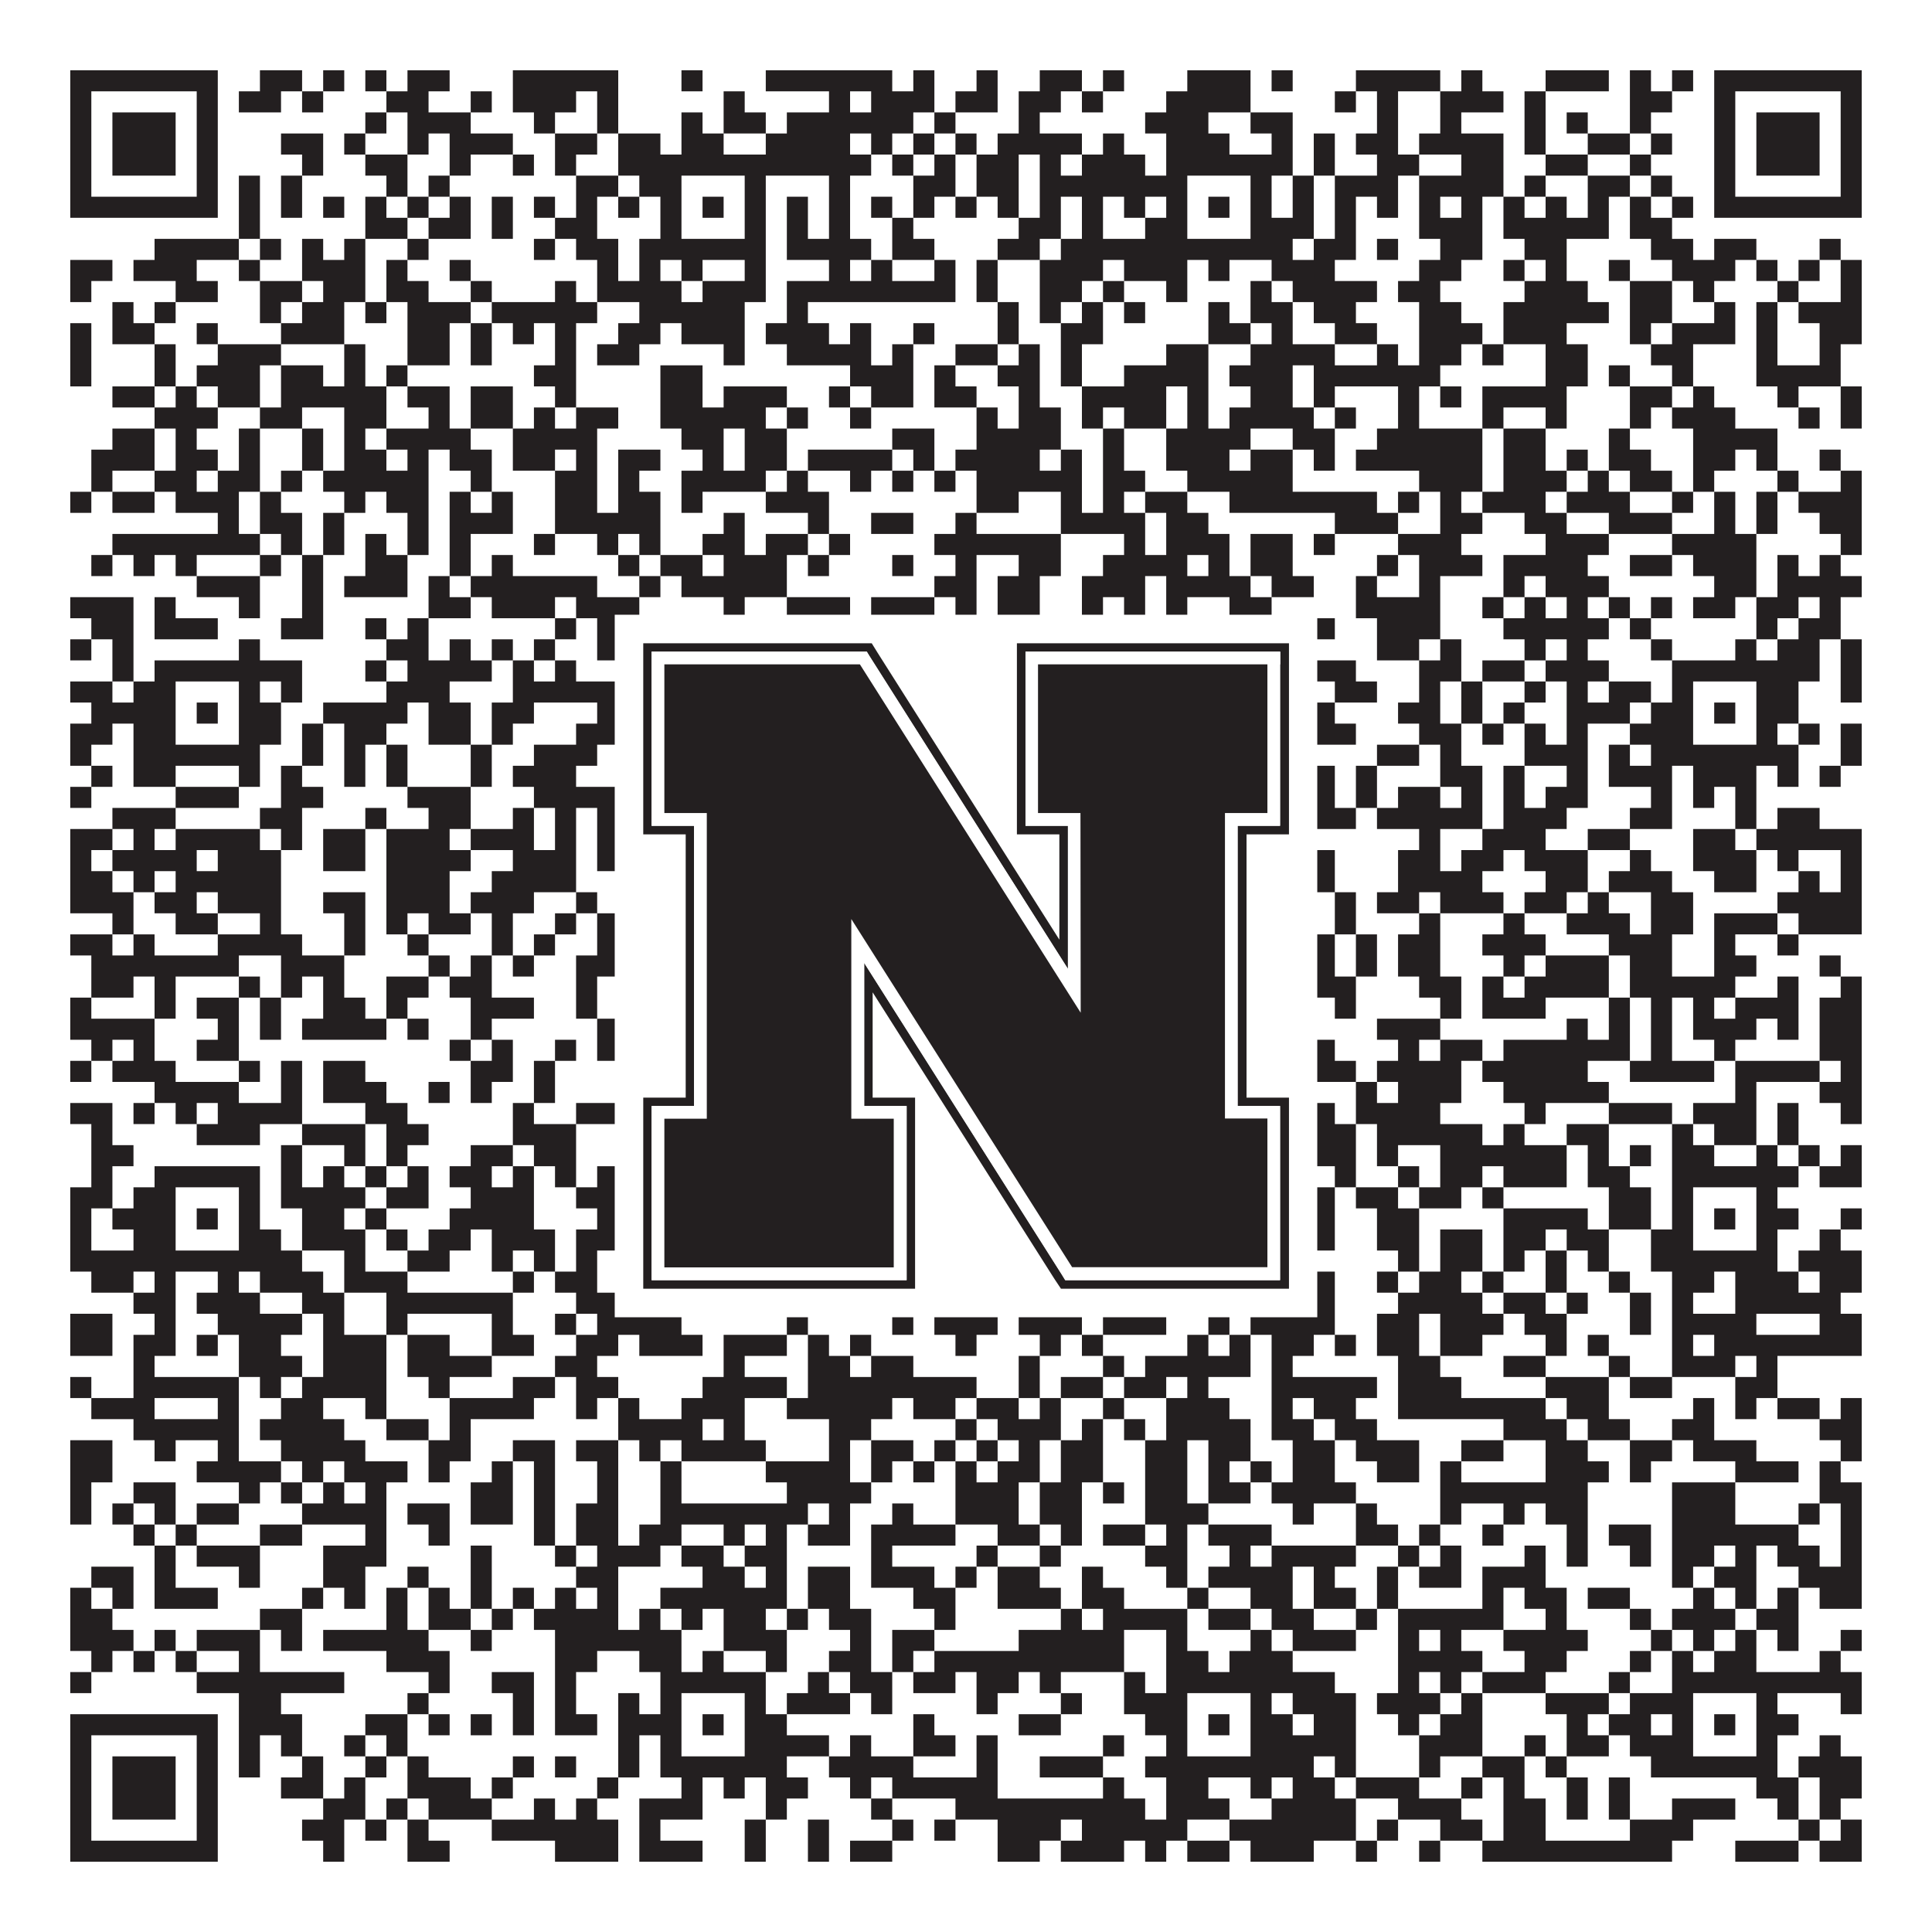 <?xml version="1.0"?>
<svg xmlns="http://www.w3.org/2000/svg" xmlns:xlink="http://www.w3.org/1999/xlink" version="1.1" width="1100px" height="1100px" viewBox="0 0 1100 1100"><rect x="0" y="0" width="1100" height="1100" fill="#ffffff" fill-opacity="1"/><path fill="#231f20" fill-opacity="1" d="M40,40L124,40L124,52L40,52ZM148,40L172,40L172,52L148,52ZM184,40L196,40L196,52L184,52ZM208,40L220,40L220,52L208,52ZM232,40L256,40L256,52L232,52ZM292,40L352,40L352,52L292,52ZM388,40L400,40L400,52L388,52ZM436,40L508,40L508,52L436,52ZM520,40L532,40L532,52L520,52ZM556,40L568,40L568,52L556,52ZM592,40L616,40L616,52L592,52ZM628,40L640,40L640,52L628,52ZM676,40L712,40L712,52L676,52ZM724,40L736,40L736,52L724,52ZM772,40L820,40L820,52L772,52ZM832,40L844,40L844,52L832,52ZM880,40L916,40L916,52L880,52ZM928,40L940,40L940,52L928,52ZM952,40L964,40L964,52L952,52ZM976,40L1060,40L1060,52L976,52ZM40,52L52,52L52,64L40,64ZM112,52L124,52L124,64L112,64ZM136,52L160,52L160,64L136,64ZM172,52L184,52L184,64L172,64ZM220,52L244,52L244,64L220,64ZM268,52L280,52L280,64L268,64ZM292,52L328,52L328,64L292,64ZM340,52L352,52L352,64L340,64ZM412,52L424,52L424,64L412,64ZM472,52L484,52L484,64L472,64ZM496,52L532,52L532,64L496,64ZM544,52L568,52L568,64L544,64ZM580,52L604,52L604,64L580,64ZM616,52L628,52L628,64L616,64ZM664,52L712,52L712,64L664,64ZM760,52L772,52L772,64L760,64ZM784,52L796,52L796,64L784,64ZM820,52L856,52L856,64L820,64ZM868,52L880,52L880,64L868,64ZM928,52L952,52L952,64L928,64ZM976,52L988,52L988,64L976,64ZM1048,52L1060,52L1060,64L1048,64ZM40,64L52,64L52,76L40,76ZM64,64L100,64L100,76L64,76ZM112,64L124,64L124,76L112,76ZM208,64L220,64L220,76L208,76ZM232,64L268,64L268,76L232,76ZM304,64L316,64L316,76L304,76ZM340,64L352,64L352,76L340,76ZM388,64L400,64L400,76L388,76ZM412,64L436,64L436,76L412,76ZM448,64L520,64L520,76L448,76ZM532,64L544,64L544,76L532,76ZM580,64L592,64L592,76L580,76ZM652,64L688,64L688,76L652,76ZM712,64L736,64L736,76L712,76ZM784,64L796,64L796,76L784,76ZM820,64L832,64L832,76L820,76ZM868,64L880,64L880,76L868,76ZM892,64L904,64L904,76L892,76ZM928,64L940,64L940,76L928,76ZM976,64L988,64L988,76L976,76ZM1000,64L1036,64L1036,76L1000,76ZM1048,64L1060,64L1060,76L1048,76ZM40,76L52,76L52,88L40,88ZM64,76L100,76L100,88L64,88ZM112,76L124,76L124,88L112,88ZM160,76L184,76L184,88L160,88ZM196,76L208,76L208,88L196,88ZM232,76L244,76L244,88L232,88ZM256,76L292,76L292,88L256,88ZM316,76L340,76L340,88L316,88ZM352,76L376,76L376,88L352,88ZM388,76L412,76L412,88L388,88ZM436,76L484,76L484,88L436,88ZM496,76L508,76L508,88L496,88ZM520,76L532,76L532,88L520,88ZM544,76L556,76L556,88L544,88ZM568,76L616,76L616,88L568,88ZM628,76L640,76L640,88L628,88ZM664,76L700,76L700,88L664,88ZM724,76L736,76L736,88L724,88ZM748,76L760,76L760,88L748,88ZM772,76L796,76L796,88L772,88ZM808,76L856,76L856,88L808,88ZM868,76L880,76L880,88L868,88ZM904,76L928,76L928,88L904,88ZM940,76L952,76L952,88L940,88ZM976,76L988,76L988,88L976,88ZM1000,76L1036,76L1036,88L1000,88ZM1048,76L1060,76L1060,88L1048,88ZM40,88L52,88L52,100L40,100ZM64,88L100,88L100,100L64,100ZM112,88L124,88L124,100L112,100ZM172,88L184,88L184,100L172,100ZM208,88L232,88L232,100L208,100ZM256,88L268,88L268,100L256,100ZM292,88L304,88L304,100L292,100ZM316,88L328,88L328,100L316,100ZM352,88L496,88L496,100L352,100ZM508,88L520,88L520,100L508,100ZM532,88L544,88L544,100L532,100ZM556,88L580,88L580,100L556,100ZM592,88L604,88L604,100L592,100ZM616,88L652,88L652,100L616,100ZM664,88L736,88L736,100L664,100ZM748,88L760,88L760,100L748,100ZM784,88L808,88L808,100L784,100ZM832,88L856,88L856,100L832,100ZM880,88L904,88L904,100L880,100ZM928,88L940,88L940,100L928,100ZM976,88L988,88L988,100L976,100ZM1000,88L1036,88L1036,100L1000,100ZM1048,88L1060,88L1060,100L1048,100ZM40,100L52,100L52,112L40,112ZM112,100L124,100L124,112L112,112ZM136,100L148,100L148,112L136,112ZM160,100L172,100L172,112L160,112ZM220,100L232,100L232,112L220,112ZM244,100L256,100L256,112L244,112ZM328,100L352,100L352,112L328,112ZM364,100L388,100L388,112L364,112ZM424,100L436,100L436,112L424,112ZM472,100L484,100L484,112L472,112ZM520,100L544,100L544,112L520,112ZM556,100L580,100L580,112L556,112ZM592,100L676,100L676,112L592,112ZM712,100L724,100L724,112L712,112ZM736,100L748,100L748,112L736,112ZM760,100L796,100L796,112L760,112ZM808,100L856,100L856,112L808,112ZM868,100L880,100L880,112L868,112ZM904,100L928,100L928,112L904,112ZM940,100L952,100L952,112L940,112ZM976,100L988,100L988,112L976,112ZM1048,100L1060,100L1060,112L1048,112ZM40,112L124,112L124,124L40,124ZM136,112L148,112L148,124L136,124ZM160,112L172,112L172,124L160,124ZM184,112L196,112L196,124L184,124ZM208,112L220,112L220,124L208,124ZM232,112L244,112L244,124L232,124ZM256,112L268,112L268,124L256,124ZM280,112L292,112L292,124L280,124ZM304,112L316,112L316,124L304,124ZM328,112L340,112L340,124L328,124ZM352,112L364,112L364,124L352,124ZM376,112L388,112L388,124L376,124ZM400,112L412,112L412,124L400,124ZM424,112L436,112L436,124L424,124ZM448,112L460,112L460,124L448,124ZM472,112L484,112L484,124L472,124ZM496,112L508,112L508,124L496,124ZM520,112L532,112L532,124L520,124ZM544,112L556,112L556,124L544,124ZM568,112L580,112L580,124L568,124ZM592,112L604,112L604,124L592,124ZM616,112L628,112L628,124L616,124ZM640,112L652,112L652,124L640,124ZM664,112L676,112L676,124L664,124ZM688,112L700,112L700,124L688,124ZM712,112L724,112L724,124L712,124ZM736,112L748,112L748,124L736,124ZM760,112L772,112L772,124L760,124ZM784,112L796,112L796,124L784,124ZM808,112L820,112L820,124L808,124ZM832,112L844,112L844,124L832,124ZM856,112L868,112L868,124L856,124ZM880,112L892,112L892,124L880,124ZM904,112L916,112L916,124L904,124ZM928,112L940,112L940,124L928,124ZM952,112L964,112L964,124L952,124ZM976,112L1060,112L1060,124L976,124ZM136,124L148,124L148,136L136,136ZM208,124L232,124L232,136L208,136ZM244,124L268,124L268,136L244,136ZM280,124L292,124L292,136L280,136ZM316,124L340,124L340,136L316,136ZM376,124L388,124L388,136L376,136ZM424,124L436,124L436,136L424,136ZM448,124L460,124L460,136L448,136ZM472,124L484,124L484,136L472,136ZM508,124L520,124L520,136L508,136ZM580,124L604,124L604,136L580,136ZM616,124L628,124L628,136L616,136ZM652,124L676,124L676,136L652,136ZM712,124L748,124L748,136L712,136ZM760,124L772,124L772,136L760,136ZM808,124L844,124L844,136L808,136ZM856,124L916,124L916,136L856,136ZM928,124L952,124L952,136L928,136ZM88,136L136,136L136,148L88,148ZM148,136L160,136L160,148L148,148ZM172,136L184,136L184,148L172,148ZM196,136L208,136L208,148L196,148ZM232,136L244,136L244,148L232,148ZM304,136L316,136L316,148L304,148ZM328,136L352,136L352,148L328,148ZM364,136L436,136L436,148L364,148ZM448,136L496,136L496,148L448,148ZM508,136L532,136L532,148L508,148ZM568,136L592,136L592,148L568,148ZM604,136L736,136L736,148L604,148ZM748,136L772,136L772,148L748,148ZM784,136L796,136L796,148L784,148ZM820,136L844,136L844,148L820,148ZM868,136L892,136L892,148L868,148ZM940,136L964,136L964,148L940,148ZM976,136L1000,136L1000,148L976,148ZM1036,136L1048,136L1048,148L1036,148ZM40,148L64,148L64,160L40,160ZM76,148L112,148L112,160L76,160ZM136,148L148,148L148,160L136,160ZM172,148L208,148L208,160L172,160ZM220,148L232,148L232,160L220,160ZM256,148L268,148L268,160L256,160ZM340,148L352,148L352,160L340,160ZM364,148L376,148L376,160L364,160ZM388,148L400,148L400,160L388,160ZM424,148L436,148L436,160L424,160ZM472,148L484,148L484,160L472,160ZM496,148L508,148L508,160L496,160ZM532,148L544,148L544,160L532,160ZM556,148L568,148L568,160L556,160ZM592,148L628,148L628,160L592,160ZM640,148L676,148L676,160L640,160ZM688,148L700,148L700,160L688,160ZM724,148L760,148L760,160L724,160ZM808,148L832,148L832,160L808,160ZM856,148L868,148L868,160L856,160ZM880,148L892,148L892,160L880,160ZM916,148L928,148L928,160L916,160ZM952,148L988,148L988,160L952,160ZM1000,148L1012,148L1012,160L1000,160ZM1024,148L1036,148L1036,160L1024,160ZM1048,148L1060,148L1060,160L1048,160ZM40,160L52,160L52,172L40,172ZM100,160L124,160L124,172L100,172ZM148,160L172,160L172,172L148,172ZM184,160L208,160L208,172L184,172ZM220,160L244,160L244,172L220,172ZM268,160L280,160L280,172L268,172ZM316,160L328,160L328,172L316,172ZM340,160L388,160L388,172L340,172ZM400,160L436,160L436,172L400,172ZM448,160L544,160L544,172L448,172ZM556,160L568,160L568,172L556,172ZM592,160L616,160L616,172L592,172ZM628,160L640,160L640,172L628,172ZM664,160L676,160L676,172L664,172ZM712,160L724,160L724,172L712,172ZM736,160L784,160L784,172L736,172ZM796,160L820,160L820,172L796,172ZM868,160L904,160L904,172L868,172ZM928,160L952,160L952,172L928,172ZM964,160L976,160L976,172L964,172ZM1012,160L1024,160L1024,172L1012,172ZM1048,160L1060,160L1060,172L1048,172ZM64,172L76,172L76,184L64,184ZM88,172L100,172L100,184L88,184ZM148,172L160,172L160,184L148,184ZM172,172L196,172L196,184L172,184ZM208,172L220,172L220,184L208,184ZM232,172L268,172L268,184L232,184ZM280,172L340,172L340,184L280,184ZM364,172L424,172L424,184L364,184ZM448,172L460,172L460,184L448,184ZM568,172L580,172L580,184L568,184ZM592,172L604,172L604,184L592,184ZM616,172L628,172L628,184L616,184ZM640,172L652,172L652,184L640,184ZM688,172L700,172L700,184L688,184ZM712,172L736,172L736,184L712,184ZM748,172L772,172L772,184L748,184ZM808,172L832,172L832,184L808,184ZM856,172L916,172L916,184L856,184ZM928,172L952,172L952,184L928,184ZM976,172L988,172L988,184L976,184ZM1000,172L1012,172L1012,184L1000,184ZM1024,172L1060,172L1060,184L1024,184ZM40,184L52,184L52,196L40,196ZM64,184L88,184L88,196L64,196ZM112,184L124,184L124,196L112,196ZM160,184L196,184L196,196L160,196ZM232,184L256,184L256,196L232,196ZM268,184L280,184L280,196L268,196ZM292,184L304,184L304,196L292,196ZM316,184L328,184L328,196L316,196ZM352,184L376,184L376,196L352,196ZM388,184L424,184L424,196L388,196ZM436,184L472,184L472,196L436,196ZM484,184L496,184L496,196L484,196ZM520,184L532,184L532,196L520,196ZM568,184L580,184L580,196L568,196ZM604,184L628,184L628,196L604,196ZM688,184L712,184L712,196L688,196ZM724,184L736,184L736,196L724,196ZM760,184L784,184L784,196L760,196ZM808,184L844,184L844,196L808,196ZM856,184L892,184L892,196L856,196ZM928,184L940,184L940,196L928,196ZM952,184L988,184L988,196L952,196ZM1000,184L1012,184L1012,196L1000,196ZM1036,184L1060,184L1060,196L1036,196ZM40,196L52,196L52,208L40,208ZM88,196L100,196L100,208L88,208ZM124,196L160,196L160,208L124,208ZM196,196L208,196L208,208L196,208ZM232,196L256,196L256,208L232,208ZM268,196L280,196L280,208L268,208ZM316,196L328,196L328,208L316,208ZM340,196L364,196L364,208L340,208ZM412,196L424,196L424,208L412,208ZM448,196L496,196L496,208L448,208ZM508,196L520,196L520,208L508,208ZM544,196L568,196L568,208L544,208ZM580,196L592,196L592,208L580,208ZM604,196L616,196L616,208L604,208ZM664,196L688,196L688,208L664,208ZM712,196L760,196L760,208L712,208ZM784,196L796,196L796,208L784,208ZM808,196L832,196L832,208L808,208ZM844,196L856,196L856,208L844,208ZM880,196L904,196L904,208L880,208ZM940,196L964,196L964,208L940,208ZM1000,196L1012,196L1012,208L1000,208ZM1036,196L1048,196L1048,208L1036,208ZM40,208L52,208L52,220L40,220ZM88,208L100,208L100,220L88,220ZM112,208L148,208L148,220L112,220ZM160,208L184,208L184,220L160,220ZM196,208L208,208L208,220L196,220ZM220,208L232,208L232,220L220,220ZM304,208L328,208L328,220L304,220ZM376,208L400,208L400,220L376,220ZM484,208L520,208L520,220L484,220ZM532,208L544,208L544,220L532,220ZM568,208L592,208L592,220L568,220ZM604,208L616,208L616,220L604,220ZM640,208L688,208L688,220L640,220ZM700,208L736,208L736,220L700,220ZM748,208L820,208L820,220L748,220ZM880,208L904,208L904,220L880,220ZM916,208L928,208L928,220L916,220ZM952,208L964,208L964,220L952,220ZM1000,208L1048,208L1048,220L1000,220ZM64,220L88,220L88,232L64,232ZM100,220L112,220L112,232L100,232ZM124,220L148,220L148,232L124,232ZM160,220L220,220L220,232L160,232ZM232,220L256,220L256,232L232,232ZM268,220L292,220L292,232L268,232ZM316,220L328,220L328,232L316,232ZM376,220L400,220L400,232L376,232ZM412,220L448,220L448,232L412,232ZM472,220L484,220L484,232L472,232ZM496,220L520,220L520,232L496,232ZM532,220L556,220L556,232L532,232ZM580,220L592,220L592,232L580,232ZM616,220L664,220L664,232L616,232ZM676,220L688,220L688,232L676,232ZM712,220L736,220L736,232L712,232ZM748,220L760,220L760,232L748,232ZM796,220L808,220L808,232L796,232ZM820,220L832,220L832,232L820,232ZM844,220L892,220L892,232L844,232ZM928,220L952,220L952,232L928,232ZM964,220L976,220L976,232L964,232ZM1012,220L1024,220L1024,232L1012,232ZM1048,220L1060,220L1060,232L1048,232ZM88,232L124,232L124,244L88,244ZM148,232L172,232L172,244L148,244ZM196,232L220,232L220,244L196,244ZM244,232L256,232L256,244L244,244ZM268,232L292,232L292,244L268,244ZM304,232L316,232L316,244L304,244ZM328,232L352,232L352,244L328,244ZM376,232L436,232L436,244L376,244ZM448,232L460,232L460,244L448,244ZM484,232L496,232L496,244L484,244ZM556,232L568,232L568,244L556,244ZM580,232L604,232L604,244L580,244ZM616,232L628,232L628,244L616,244ZM640,232L664,232L664,244L640,244ZM676,232L688,232L688,244L676,244ZM700,232L748,232L748,244L700,244ZM760,232L772,232L772,244L760,244ZM796,232L808,232L808,244L796,244ZM844,232L856,232L856,244L844,244ZM880,232L892,232L892,244L880,244ZM928,232L940,232L940,244L928,244ZM952,232L988,232L988,244L952,244ZM1024,232L1036,232L1036,244L1024,244ZM1048,232L1060,232L1060,244L1048,244ZM64,244L88,244L88,256L64,256ZM100,244L112,244L112,256L100,256ZM136,244L148,244L148,256L136,256ZM172,244L184,244L184,256L172,256ZM196,244L208,244L208,256L196,256ZM220,244L268,244L268,256L220,256ZM292,244L340,244L340,256L292,256ZM388,244L412,244L412,256L388,256ZM424,244L448,244L448,256L424,256ZM508,244L532,244L532,256L508,256ZM556,244L604,244L604,256L556,256ZM628,244L640,244L640,256L628,256ZM664,244L712,244L712,256L664,256ZM736,244L760,244L760,256L736,256ZM784,244L844,244L844,256L784,256ZM856,244L880,244L880,256L856,256ZM916,244L928,244L928,256L916,256ZM964,244L1012,244L1012,256L964,256ZM52,256L88,256L88,268L52,268ZM100,256L124,256L124,268L100,268ZM136,256L148,256L148,268L136,268ZM172,256L184,256L184,268L172,268ZM196,256L220,256L220,268L196,268ZM232,256L244,256L244,268L232,268ZM256,256L280,256L280,268L256,268ZM292,256L316,256L316,268L292,268ZM328,256L340,256L340,268L328,268ZM352,256L376,256L376,268L352,268ZM400,256L412,256L412,268L400,268ZM424,256L448,256L448,268L424,268ZM460,256L508,256L508,268L460,268ZM520,256L532,256L532,268L520,268ZM544,256L592,256L592,268L544,268ZM604,256L616,256L616,268L604,268ZM628,256L640,256L640,268L628,268ZM664,256L700,256L700,268L664,268ZM712,256L736,256L736,268L712,268ZM748,256L760,256L760,268L748,268ZM772,256L844,256L844,268L772,268ZM856,256L880,256L880,268L856,268ZM892,256L904,256L904,268L892,268ZM916,256L940,256L940,268L916,268ZM964,256L988,256L988,268L964,268ZM1000,256L1012,256L1012,268L1000,268ZM1036,256L1048,256L1048,268L1036,268ZM52,268L64,268L64,280L52,280ZM88,268L112,268L112,280L88,280ZM124,268L148,268L148,280L124,280ZM160,268L172,268L172,280L160,280ZM184,268L244,268L244,280L184,280ZM268,268L280,268L280,280L268,280ZM316,268L340,268L340,280L316,280ZM352,268L364,268L364,280L352,280ZM388,268L436,268L436,280L388,280ZM448,268L460,268L460,280L448,280ZM484,268L496,268L496,280L484,280ZM508,268L520,268L520,280L508,280ZM532,268L544,268L544,280L532,280ZM556,268L616,268L616,280L556,280ZM628,268L652,268L652,280L628,280ZM676,268L736,268L736,280L676,280ZM808,268L844,268L844,280L808,280ZM856,268L892,268L892,280L856,280ZM904,268L916,268L916,280L904,280ZM928,268L952,268L952,280L928,280ZM964,268L976,268L976,280L964,280ZM1012,268L1024,268L1024,280L1012,280ZM1048,268L1060,268L1060,280L1048,280ZM40,280L52,280L52,292L40,292ZM64,280L88,280L88,292L64,292ZM100,280L136,280L136,292L100,292ZM148,280L160,280L160,292L148,292ZM196,280L208,280L208,292L196,292ZM220,280L244,280L244,292L220,292ZM256,280L268,280L268,292L256,292ZM280,280L292,280L292,292L280,292ZM316,280L340,280L340,292L316,292ZM352,280L376,280L376,292L352,292ZM388,280L400,280L400,292L388,292ZM436,280L472,280L472,292L436,292ZM556,280L580,280L580,292L556,292ZM604,280L616,280L616,292L604,292ZM628,280L640,280L640,292L628,292ZM652,280L676,280L676,292L652,292ZM700,280L784,280L784,292L700,292ZM796,280L808,280L808,292L796,292ZM820,280L832,280L832,292L820,292ZM844,280L880,280L880,292L844,292ZM892,280L928,280L928,292L892,292ZM952,280L964,280L964,292L952,292ZM976,280L988,280L988,292L976,292ZM1000,280L1012,280L1012,292L1000,292ZM1024,280L1060,280L1060,292L1024,292ZM124,292L136,292L136,304L124,304ZM148,292L172,292L172,304L148,304ZM184,292L196,292L196,304L184,304ZM232,292L244,292L244,304L232,304ZM256,292L292,292L292,304L256,304ZM316,292L376,292L376,304L316,304ZM412,292L424,292L424,304L412,304ZM460,292L472,292L472,304L460,304ZM496,292L520,292L520,304L496,304ZM544,292L556,292L556,304L544,304ZM604,292L652,292L652,304L604,304ZM664,292L688,292L688,304L664,304ZM760,292L796,292L796,304L760,304ZM820,292L844,292L844,304L820,304ZM868,292L892,292L892,304L868,304ZM916,292L952,292L952,304L916,304ZM976,292L988,292L988,304L976,304ZM1000,292L1012,292L1012,304L1000,304ZM1036,292L1060,292L1060,304L1036,304ZM64,304L148,304L148,316L64,316ZM160,304L172,304L172,316L160,316ZM184,304L196,304L196,316L184,316ZM208,304L220,304L220,316L208,316ZM232,304L244,304L244,316L232,316ZM256,304L268,304L268,316L256,316ZM304,304L316,304L316,316L304,316ZM340,304L352,304L352,316L340,316ZM364,304L376,304L376,316L364,316ZM400,304L424,304L424,316L400,316ZM436,304L460,304L460,316L436,316ZM472,304L484,304L484,316L472,316ZM532,304L604,304L604,316L532,316ZM640,304L652,304L652,316L640,316ZM664,304L700,304L700,316L664,316ZM712,304L736,304L736,316L712,316ZM748,304L760,304L760,316L748,316ZM796,304L832,304L832,316L796,316ZM880,304L916,304L916,316L880,316ZM952,304L1000,304L1000,316L952,316ZM1048,304L1060,304L1060,316L1048,316ZM52,316L64,316L64,328L52,328ZM76,316L88,316L88,328L76,328ZM100,316L112,316L112,328L100,328ZM148,316L160,316L160,328L148,328ZM172,316L184,316L184,328L172,328ZM208,316L232,316L232,328L208,328ZM256,316L268,316L268,328L256,328ZM280,316L292,316L292,328L280,328ZM352,316L364,316L364,328L352,328ZM376,316L400,316L400,328L376,328ZM412,316L448,316L448,328L412,328ZM460,316L472,316L472,328L460,328ZM508,316L520,316L520,328L508,328ZM544,316L556,316L556,328L544,328ZM580,316L604,316L604,328L580,328ZM628,316L676,316L676,328L628,328ZM688,316L700,316L700,328L688,328ZM712,316L736,316L736,328L712,328ZM784,316L796,316L796,328L784,328ZM808,316L844,316L844,328L808,328ZM856,316L904,316L904,328L856,328ZM928,316L952,316L952,328L928,328ZM964,316L1000,316L1000,328L964,328ZM1012,316L1024,316L1024,328L1012,328ZM1036,316L1048,316L1048,328L1036,328ZM112,328L148,328L148,340L112,340ZM172,328L184,328L184,340L172,340ZM196,328L232,328L232,340L196,340ZM244,328L256,328L256,340L244,340ZM268,328L340,328L340,340L268,340ZM364,328L376,328L376,340L364,340ZM388,328L448,328L448,340L388,340ZM532,328L556,328L556,340L532,340ZM568,328L592,328L592,340L568,340ZM616,328L652,328L652,340L616,340ZM664,328L712,328L712,340L664,340ZM724,328L748,328L748,340L724,340ZM772,328L784,328L784,340L772,340ZM808,328L820,328L820,340L808,340ZM856,328L868,328L868,340L856,340ZM880,328L916,328L916,340L880,340ZM976,328L1000,328L1000,340L976,340ZM1012,328L1060,328L1060,340L1012,340ZM40,340L76,340L76,352L40,352ZM88,340L100,340L100,352L88,352ZM136,340L148,340L148,352L136,352ZM172,340L184,340L184,352L172,352ZM244,340L268,340L268,352L244,352ZM280,340L316,340L316,352L280,352ZM328,340L364,340L364,352L328,352ZM412,340L424,340L424,352L412,352ZM448,340L484,340L484,352L448,352ZM496,340L532,340L532,352L496,352ZM544,340L556,340L556,352L544,352ZM568,340L592,340L592,352L568,352ZM616,340L628,340L628,352L616,352ZM640,340L652,340L652,352L640,352ZM664,340L676,340L676,352L664,352ZM700,340L724,340L724,352L700,352ZM772,340L820,340L820,352L772,352ZM844,340L856,340L856,352L844,352ZM868,340L880,340L880,352L868,352ZM892,340L904,340L904,352L892,352ZM916,340L928,340L928,352L916,352ZM940,340L952,340L952,352L940,352ZM964,340L988,340L988,352L964,352ZM1000,340L1024,340L1024,352L1000,352ZM1036,340L1048,340L1048,352L1036,352ZM52,352L76,352L76,364L52,364ZM88,352L124,352L124,364L88,364ZM160,352L184,352L184,364L160,364ZM208,352L220,352L220,364L208,364ZM232,352L244,352L244,364L232,364ZM316,352L328,352L328,364L316,364ZM340,352L352,352L352,364L340,364ZM364,352L388,352L388,364L364,364ZM400,352L424,352L424,364L400,364ZM436,352L472,352L472,364L436,364ZM520,352L556,352L556,364L520,364ZM568,352L580,352L580,364L568,364ZM616,352L628,352L628,364L616,364ZM664,352L712,352L712,364L664,364ZM748,352L760,352L760,364L748,364ZM784,352L820,352L820,364L784,364ZM856,352L916,352L916,364L856,364ZM928,352L940,352L940,364L928,364ZM1000,352L1012,352L1012,364L1000,364ZM1024,352L1048,352L1048,364L1024,364ZM40,364L52,364L52,376L40,376ZM64,364L76,364L76,376L64,376ZM136,364L148,364L148,376L136,376ZM220,364L244,364L244,376L220,376ZM256,364L268,364L268,376L256,376ZM280,364L292,364L292,376L280,376ZM304,364L316,364L316,376L304,376ZM340,364L364,364L364,376L340,376ZM376,364L436,364L436,376L376,376ZM460,364L472,364L472,376L460,376ZM496,364L544,364L544,376L496,376ZM568,364L604,364L604,376L568,376ZM628,364L688,364L688,376L628,376ZM700,364L748,364L748,376L700,376ZM784,364L808,364L808,376L784,376ZM820,364L832,364L832,376L820,376ZM868,364L880,364L880,376L868,376ZM892,364L904,364L904,376L892,376ZM940,364L952,364L952,376L940,376ZM988,364L1000,364L1000,376L988,376ZM1012,364L1036,364L1036,376L1012,376ZM1048,364L1060,364L1060,376L1048,376ZM64,376L76,376L76,388L64,388ZM88,376L172,376L172,388L88,388ZM208,376L220,376L220,388L208,388ZM232,376L280,376L280,388L232,388ZM292,376L304,376L304,388L292,388ZM316,376L328,376L328,388L316,388ZM352,376L364,376L364,388L352,388ZM376,376L484,376L484,388L376,388ZM532,376L544,376L544,388L532,388ZM556,376L580,376L580,388L556,388ZM592,376L604,376L604,388L592,388ZM628,376L772,376L772,388L628,388ZM808,376L832,376L832,388L808,388ZM844,376L868,376L868,388L844,388ZM880,376L916,376L916,388L880,388ZM952,376L1036,376L1036,388L952,388ZM1048,376L1060,376L1060,388L1048,388ZM40,388L64,388L64,400L40,400ZM76,388L100,388L100,400L76,400ZM136,388L148,388L148,400L136,400ZM160,388L172,388L172,400L160,400ZM220,388L256,388L256,400L220,400ZM292,388L388,388L388,400L292,400ZM424,388L460,388L460,400L424,400ZM472,388L484,388L484,400L472,400ZM508,388L544,388L544,400L508,400ZM556,388L580,388L580,400L556,400ZM640,388L676,388L676,400L640,400ZM712,388L724,388L724,400L712,400ZM760,388L784,388L784,400L760,400ZM808,388L820,388L820,400L808,400ZM832,388L844,388L844,400L832,400ZM868,388L880,388L880,400L868,400ZM892,388L904,388L904,400L892,400ZM916,388L940,388L940,400L916,400ZM952,388L964,388L964,400L952,400ZM1000,388L1024,388L1024,400L1000,400ZM1048,388L1060,388L1060,400L1048,400ZM52,400L100,400L100,412L52,412ZM112,400L124,400L124,412L112,412ZM136,400L160,400L160,412L136,412ZM184,400L232,400L232,412L184,412ZM244,400L268,400L268,412L244,412ZM280,400L304,400L304,412L280,412ZM340,400L352,400L352,412L340,412ZM364,400L388,400L388,412L364,412ZM400,400L412,400L412,412L400,412ZM424,400L448,400L448,412L424,412ZM472,400L484,400L484,412L472,412ZM496,400L508,400L508,412L496,412ZM532,400L592,400L592,412L532,412ZM628,400L640,400L640,412L628,412ZM652,400L676,400L676,412L652,412ZM688,400L700,400L700,412L688,412ZM712,400L736,400L736,412L712,412ZM748,400L760,400L760,412L748,412ZM796,400L820,400L820,412L796,412ZM832,400L844,400L844,412L832,412ZM856,400L868,400L868,412L856,412ZM892,400L928,400L928,412L892,412ZM940,400L964,400L964,412L940,412ZM976,400L988,400L988,412L976,412ZM1000,400L1024,400L1024,412L1000,412ZM40,412L64,412L64,424L40,424ZM76,412L100,412L100,424L76,424ZM136,412L160,412L160,424L136,424ZM172,412L184,412L184,424L172,424ZM196,412L220,412L220,424L196,424ZM244,412L268,412L268,424L244,424ZM280,412L292,412L292,424L280,424ZM328,412L352,412L352,424L328,424ZM364,412L388,412L388,424L364,424ZM424,412L436,412L436,424L424,424ZM460,412L508,412L508,424L460,424ZM520,412L544,412L544,424L520,424ZM568,412L592,412L592,424L568,424ZM604,412L676,412L676,424L604,424ZM712,412L736,412L736,424L712,424ZM748,412L772,412L772,424L748,424ZM808,412L832,412L832,424L808,424ZM844,412L856,412L856,424L844,424ZM868,412L880,412L880,424L868,424ZM892,412L904,412L904,424L892,424ZM928,412L964,412L964,424L928,424ZM1000,412L1012,412L1012,424L1000,424ZM1024,412L1036,412L1036,424L1024,424ZM1048,412L1060,412L1060,424L1048,424ZM40,424L52,424L52,436L40,436ZM76,424L148,424L148,436L76,436ZM172,424L184,424L184,436L172,436ZM196,424L208,424L208,436L196,436ZM220,424L232,424L232,436L220,436ZM268,424L280,424L280,436L268,436ZM304,424L340,424L340,436L304,436ZM376,424L460,424L460,436L376,436ZM484,424L496,424L496,436L484,436ZM508,424L520,424L520,436L508,436ZM544,424L568,424L568,436L544,436ZM592,424L616,424L616,436L592,436ZM628,424L724,424L724,436L628,436ZM736,424L748,424L748,436L736,436ZM784,424L808,424L808,436L784,436ZM820,424L832,424L832,436L820,436ZM868,424L904,424L904,436L868,436ZM916,424L928,424L928,436L916,436ZM940,424L1024,424L1024,436L940,436ZM1048,424L1060,424L1060,436L1048,436ZM52,436L64,436L64,448L52,448ZM76,436L100,436L100,448L76,448ZM136,436L148,436L148,448L136,448ZM160,436L172,436L172,448L160,448ZM196,436L208,436L208,448L196,448ZM220,436L232,436L232,448L220,448ZM268,436L280,436L280,448L268,448ZM292,436L328,436L328,448L292,448ZM376,436L388,436L388,448L376,448ZM412,436L436,436L436,448L412,448ZM448,436L472,436L472,448L448,448ZM484,436L520,436L520,448L484,448ZM532,436L544,436L544,448L532,448ZM556,436L568,436L568,448L556,448ZM580,436L628,436L628,448L580,448ZM640,436L676,436L676,448L640,448ZM688,436L700,436L700,448L688,448ZM712,436L736,436L736,448L712,448ZM748,436L760,436L760,448L748,448ZM772,436L784,436L784,448L772,448ZM820,436L844,436L844,448L820,448ZM856,436L868,436L868,448L856,448ZM892,436L904,436L904,448L892,448ZM916,436L952,436L952,448L916,448ZM964,436L1000,436L1000,448L964,448ZM1012,436L1024,436L1024,448L1012,448ZM1036,436L1048,436L1048,448L1036,448ZM40,448L52,448L52,460L40,460ZM100,448L136,448L136,460L100,460ZM160,448L184,448L184,460L160,460ZM232,448L268,448L268,460L232,460ZM304,448L352,448L352,460L304,460ZM388,448L400,448L400,460L388,460ZM436,448L460,448L460,460L436,460ZM472,448L484,448L484,460L472,460ZM496,448L520,448L520,460L496,460ZM568,448L604,448L604,460L568,460ZM688,448L700,448L700,460L688,460ZM712,448L724,448L724,460L712,460ZM748,448L760,448L760,460L748,460ZM772,448L784,448L784,460L772,460ZM796,448L820,448L820,460L796,460ZM832,448L844,448L844,460L832,460ZM856,448L868,448L868,460L856,460ZM880,448L904,448L904,460L880,460ZM940,448L952,448L952,460L940,460ZM964,448L976,448L976,460L964,460ZM988,448L1000,448L1000,460L988,460ZM64,460L100,460L100,472L64,472ZM148,460L172,460L172,472L148,472ZM208,460L220,460L220,472L208,472ZM244,460L268,460L268,472L244,472ZM292,460L304,460L304,472L292,472ZM316,460L328,460L328,472L316,472ZM340,460L352,460L352,472L340,472ZM364,460L376,460L376,472L364,472ZM412,460L424,460L424,472L412,472ZM436,460L508,460L508,472L436,472ZM520,460L532,460L532,472L520,472ZM568,460L616,460L616,472L568,472ZM652,460L664,460L664,472L652,472ZM676,460L688,460L688,472L676,472ZM712,460L772,460L772,472L712,472ZM784,460L844,460L844,472L784,472ZM856,460L892,460L892,472L856,472ZM928,460L952,460L952,472L928,472ZM988,460L1000,460L1000,472L988,472ZM1012,460L1036,460L1036,472L1012,472ZM40,472L64,472L64,484L40,484ZM76,472L88,472L88,484L76,484ZM100,472L148,472L148,484L100,484ZM160,472L172,472L172,484L160,484ZM184,472L208,472L208,484L184,484ZM220,472L256,472L256,484L220,484ZM268,472L304,472L304,484L268,484ZM316,472L328,472L328,484L316,484ZM340,472L352,472L352,484L340,484ZM364,472L376,472L376,484L364,484ZM400,472L412,472L412,484L400,484ZM472,472L484,472L484,484L472,484ZM520,472L532,472L532,484L520,484ZM544,472L556,472L556,484L544,484ZM568,472L580,472L580,484L568,484ZM592,472L616,472L616,484L592,484ZM712,472L736,472L736,484L712,484ZM808,472L820,472L820,484L808,484ZM844,472L880,472L880,484L844,484ZM904,472L928,472L928,484L904,484ZM964,472L988,472L988,484L964,484ZM1000,472L1060,472L1060,484L1000,484ZM40,484L52,484L52,496L40,496ZM64,484L112,484L112,496L64,496ZM124,484L160,484L160,496L124,496ZM184,484L208,484L208,496L184,496ZM220,484L268,484L268,496L220,496ZM292,484L328,484L328,496L292,496ZM340,484L352,484L352,496L340,496ZM388,484L400,484L400,496L388,496ZM412,484L424,484L424,496L412,496ZM448,484L556,484L556,496L448,496ZM568,484L580,484L580,496L568,496ZM604,484L616,484L616,496L604,496ZM640,484L664,484L664,496L640,496ZM676,484L760,484L760,496L676,496ZM796,484L820,484L820,496L796,496ZM832,484L856,484L856,496L832,496ZM868,484L904,484L904,496L868,496ZM928,484L940,484L940,496L928,496ZM964,484L1000,484L1000,496L964,496ZM1012,484L1024,484L1024,496L1012,496ZM1048,484L1060,484L1060,496L1048,496ZM40,496L64,496L64,508L40,508ZM76,496L88,496L88,508L76,508ZM100,496L160,496L160,508L100,508ZM220,496L256,496L256,508L220,508ZM280,496L328,496L328,508L280,508ZM364,496L376,496L376,508L364,508ZM388,496L412,496L412,508L388,508ZM424,496L436,496L436,508L424,508ZM460,496L496,496L496,508L460,508ZM508,496L520,496L520,508L508,508ZM532,496L568,496L568,508L532,508ZM580,496L592,496L592,508L580,508ZM616,496L628,496L628,508L616,508ZM640,496L652,496L652,508L640,508ZM688,496L724,496L724,508L688,508ZM736,496L760,496L760,508L736,508ZM796,496L844,496L844,508L796,508ZM880,496L904,496L904,508L880,508ZM916,496L952,496L952,508L916,508ZM976,496L1000,496L1000,508L976,508ZM1024,496L1036,496L1036,508L1024,508ZM1048,496L1060,496L1060,508L1048,508ZM40,508L76,508L76,520L40,520ZM88,508L112,508L112,520L88,520ZM124,508L160,508L160,520L124,520ZM184,508L208,508L208,520L184,520ZM220,508L256,508L256,520L220,520ZM268,508L304,508L304,520L268,520ZM328,508L340,508L340,520L328,520ZM352,508L364,508L364,520L352,520ZM388,508L436,508L436,520L388,520ZM448,508L556,508L556,520L448,520ZM568,508L616,508L616,520L568,520ZM640,508L652,508L652,520L640,520ZM664,508L676,508L676,520L664,520ZM724,508L748,508L748,520L724,520ZM760,508L772,508L772,520L760,520ZM784,508L808,508L808,520L784,520ZM820,508L856,508L856,520L820,520ZM868,508L892,508L892,520L868,520ZM904,508L916,508L916,520L904,520ZM940,508L964,508L964,520L940,520ZM1012,508L1060,508L1060,520L1012,520ZM64,520L76,520L76,532L64,532ZM100,520L124,520L124,532L100,532ZM148,520L160,520L160,532L148,532ZM196,520L208,520L208,532L196,532ZM220,520L232,520L232,532L220,532ZM244,520L268,520L268,532L244,532ZM280,520L292,520L292,532L280,532ZM316,520L328,520L328,532L316,532ZM340,520L364,520L364,532L340,532ZM400,520L412,520L412,532L400,532ZM424,520L532,520L532,532L424,532ZM580,520L592,520L592,532L580,532ZM604,520L616,520L616,532L604,532ZM640,520L664,520L664,532L640,532ZM688,520L748,520L748,532L688,532ZM760,520L772,520L772,532L760,532ZM808,520L820,520L820,532L808,532ZM856,520L868,520L868,532L856,532ZM892,520L928,520L928,532L892,532ZM940,520L964,520L964,532L940,532ZM976,520L1012,520L1012,532L976,532ZM1024,520L1060,520L1060,532L1024,532ZM40,532L64,532L64,544L40,544ZM76,532L88,532L88,544L76,544ZM124,532L172,532L172,544L124,544ZM196,532L208,532L208,544L196,544ZM232,532L244,532L244,544L232,544ZM280,532L292,532L292,544L280,544ZM304,532L316,532L316,544L304,544ZM340,532L352,532L352,544L340,544ZM364,532L400,532L400,544L364,544ZM412,532L424,532L424,544L412,544ZM448,532L460,532L460,544L448,544ZM532,532L544,532L544,544L532,544ZM556,532L568,532L568,544L556,544ZM580,532L592,532L592,544L580,544ZM616,532L712,532L712,544L616,544ZM748,532L760,532L760,544L748,544ZM772,532L784,532L784,544L772,544ZM796,532L820,532L820,544L796,544ZM844,532L880,532L880,544L844,544ZM916,532L952,532L952,544L916,544ZM976,532L988,532L988,544L976,544ZM1012,532L1024,532L1024,544L1012,544ZM52,544L136,544L136,556L52,556ZM160,544L196,544L196,556L160,556ZM244,544L256,544L256,556L244,556ZM268,544L280,544L280,556L268,556ZM292,544L304,544L304,556L292,556ZM328,544L364,544L364,556L328,556ZM472,544L484,544L484,556L472,556ZM520,544L532,544L532,556L520,556ZM556,544L568,544L568,556L556,556ZM604,544L616,544L616,556L604,556ZM628,544L664,544L664,556L628,556ZM700,544L712,544L712,556L700,556ZM724,544L736,544L736,556L724,556ZM748,544L760,544L760,556L748,556ZM772,544L784,544L784,556L772,556ZM796,544L820,544L820,556L796,556ZM856,544L868,544L868,556L856,556ZM880,544L916,544L916,556L880,556ZM928,544L952,544L952,556L928,556ZM976,544L1000,544L1000,556L976,556ZM1036,544L1048,544L1048,556L1036,556ZM52,556L76,556L76,568L52,568ZM88,556L100,556L100,568L88,568ZM136,556L148,556L148,568L136,568ZM160,556L172,556L172,568L160,568ZM184,556L196,556L196,568L184,568ZM220,556L244,556L244,568L220,568ZM256,556L280,556L280,568L256,568ZM328,556L340,556L340,568L328,568ZM388,556L400,556L400,568L388,568ZM412,556L436,556L436,568L412,568ZM448,556L460,556L460,568L448,568ZM484,556L532,556L532,568L484,568ZM556,556L640,556L640,568L556,568ZM652,556L664,556L664,568L652,568ZM700,556L736,556L736,568L700,568ZM748,556L772,556L772,568L748,568ZM808,556L832,556L832,568L808,568ZM844,556L856,556L856,568L844,568ZM868,556L916,556L916,568L868,568ZM928,556L988,556L988,568L928,568ZM1012,556L1024,556L1024,568L1012,568ZM1048,556L1060,556L1060,568L1048,568ZM40,568L52,568L52,580L40,580ZM88,568L100,568L100,580L88,580ZM112,568L136,568L136,580L112,580ZM148,568L160,568L160,580L148,580ZM184,568L208,568L208,580L184,580ZM220,568L232,568L232,580L220,580ZM268,568L304,568L304,580L268,580ZM328,568L340,568L340,580L328,580ZM352,568L376,568L376,580L352,580ZM412,568L424,568L424,580L412,580ZM436,568L460,568L460,580L436,580ZM496,568L532,568L532,580L496,580ZM556,568L568,568L568,580L556,580ZM616,568L640,568L640,580L616,580ZM712,568L748,568L748,580L712,580ZM760,568L772,568L772,580L760,580ZM820,568L832,568L832,580L820,580ZM844,568L880,568L880,580L844,580ZM916,568L928,568L928,580L916,580ZM940,568L952,568L952,580L940,580ZM964,568L976,568L976,580L964,580ZM988,568L1024,568L1024,580L988,580ZM1036,568L1060,568L1060,580L1036,580ZM40,580L88,580L88,592L40,592ZM124,580L136,580L136,592L124,592ZM148,580L160,580L160,592L148,592ZM172,580L220,580L220,592L172,592ZM232,580L244,580L244,592L232,592ZM268,580L280,580L280,592L268,592ZM340,580L352,580L352,592L340,592ZM364,580L388,580L388,592L364,592ZM424,580L496,580L496,592L424,592ZM544,580L604,580L604,592L544,592ZM628,580L640,580L640,592L628,592ZM652,580L664,580L664,592L652,592ZM676,580L688,580L688,592L676,592ZM700,580L712,580L712,592L700,592ZM724,580L736,580L736,592L724,592ZM784,580L820,580L820,592L784,592ZM892,580L904,580L904,592L892,592ZM916,580L928,580L928,592L916,592ZM940,580L952,580L952,592L940,592ZM964,580L1000,580L1000,592L964,592ZM1012,580L1024,580L1024,592L1012,592ZM1036,580L1060,580L1060,592L1036,592ZM52,592L64,592L64,604L52,604ZM76,592L88,592L88,604L76,604ZM112,592L136,592L136,604L112,604ZM256,592L268,592L268,604L256,604ZM280,592L292,592L292,604L280,604ZM316,592L328,592L328,604L316,604ZM340,592L364,592L364,604L340,604ZM376,592L484,592L484,604L376,604ZM508,592L520,592L520,604L508,604ZM532,592L544,592L544,604L532,604ZM640,592L652,592L652,604L640,604ZM664,592L676,592L676,604L664,604ZM712,592L760,592L760,604L712,604ZM796,592L808,592L808,604L796,604ZM820,592L844,592L844,604L820,604ZM856,592L928,592L928,604L856,604ZM940,592L952,592L952,604L940,604ZM976,592L988,592L988,604L976,604ZM1036,592L1060,592L1060,604L1036,604ZM40,604L52,604L52,616L40,616ZM64,604L100,604L100,616L64,616ZM136,604L148,604L148,616L136,616ZM160,604L172,604L172,616L160,616ZM184,604L208,604L208,616L184,616ZM268,604L292,604L292,616L268,616ZM304,604L316,604L316,616L304,616ZM364,604L400,604L400,616L364,616ZM424,604L436,604L436,616L424,616ZM460,604L496,604L496,616L460,616ZM532,604L580,604L580,616L532,616ZM628,604L676,604L676,616L628,616ZM688,604L736,604L736,616L688,616ZM748,604L772,604L772,616L748,616ZM784,604L832,604L832,616L784,616ZM844,604L904,604L904,616L844,616ZM928,604L976,604L976,616L928,616ZM988,604L1036,604L1036,616L988,616ZM1048,604L1060,604L1060,616L1048,616ZM88,616L136,616L136,628L88,628ZM160,616L172,616L172,628L160,628ZM184,616L220,616L220,628L184,628ZM244,616L256,616L256,628L244,628ZM268,616L280,616L280,628L268,628ZM304,616L316,616L316,628L304,628ZM352,616L364,616L364,628L352,628ZM376,616L412,616L412,628L376,628ZM424,616L436,616L436,628L424,628ZM448,616L460,616L460,628L448,628ZM472,616L484,616L484,628L472,628ZM508,616L568,616L568,628L508,628ZM592,616L616,616L616,628L592,628ZM628,616L640,616L640,628L628,628ZM652,616L712,616L712,628L652,628ZM772,616L784,616L784,628L772,628ZM796,616L832,616L832,628L796,628ZM856,616L916,616L916,628L856,628ZM988,616L1000,616L1000,628L988,628ZM1036,616L1060,616L1060,628L1036,628ZM40,628L64,628L64,640L40,640ZM76,628L88,628L88,640L76,640ZM100,628L112,628L112,640L100,640ZM124,628L172,628L172,640L124,640ZM208,628L232,628L232,640L208,640ZM292,628L304,628L304,640L292,640ZM328,628L352,628L352,640L328,640ZM364,628L376,628L376,640L364,640ZM412,628L448,628L448,640L412,640ZM472,628L484,628L484,640L472,640ZM496,628L508,628L508,640L496,640ZM532,628L544,628L544,640L532,640ZM568,628L592,628L592,640L568,640ZM628,628L640,628L640,640L628,640ZM652,628L676,628L676,640L652,640ZM688,628L712,628L712,640L688,640ZM748,628L760,628L760,640L748,640ZM772,628L820,628L820,640L772,640ZM868,628L880,628L880,640L868,640ZM916,628L952,628L952,640L916,640ZM964,628L1000,628L1000,640L964,640ZM1012,628L1024,628L1024,640L1012,640ZM1048,628L1060,628L1060,640L1048,640ZM52,640L64,640L64,652L52,652ZM112,640L148,640L148,652L112,652ZM172,640L208,640L208,652L172,652ZM220,640L244,640L244,652L220,652ZM292,640L328,640L328,652L292,652ZM400,640L412,640L412,652L400,652ZM448,640L472,640L472,652L448,652ZM520,640L532,640L532,652L520,652ZM544,640L568,640L568,652L544,652ZM628,640L640,640L640,652L628,652ZM664,640L712,640L712,652L664,652ZM724,640L772,640L772,652L724,652ZM784,640L844,640L844,652L784,652ZM856,640L868,640L868,652L856,652ZM892,640L916,640L916,652L892,652ZM952,640L964,640L964,652L952,652ZM976,640L1000,640L1000,652L976,652ZM1012,640L1024,640L1024,652L1012,652ZM52,652L76,652L76,664L52,664ZM160,652L172,652L172,664L160,664ZM196,652L208,652L208,664L196,664ZM220,652L232,652L232,664L220,664ZM268,652L292,652L292,664L268,664ZM304,652L328,652L328,664L304,664ZM352,652L388,652L388,664L352,664ZM412,652L448,652L448,664L412,664ZM460,652L472,652L472,664L460,664ZM556,652L580,652L580,664L556,664ZM640,652L664,652L664,664L640,664ZM676,652L688,652L688,664L676,664ZM700,652L772,652L772,664L700,664ZM784,652L796,652L796,664L784,664ZM820,652L892,652L892,664L820,664ZM904,652L916,652L916,664L904,664ZM928,652L940,652L940,664L928,664ZM952,652L976,652L976,664L952,664ZM1000,652L1012,652L1012,664L1000,664ZM1024,652L1036,652L1036,664L1024,664ZM1048,652L1060,652L1060,664L1048,664ZM52,664L64,664L64,676L52,676ZM88,664L148,664L148,676L88,676ZM160,664L172,664L172,676L160,676ZM184,664L196,664L196,676L184,676ZM208,664L220,664L220,676L208,676ZM232,664L244,664L244,676L232,676ZM256,664L280,664L280,676L256,676ZM292,664L304,664L304,676L292,676ZM316,664L328,664L328,676L316,676ZM340,664L352,664L352,676L340,676ZM364,664L436,664L436,676L364,676ZM448,664L460,664L460,676L448,676ZM472,664L496,664L496,676L472,676ZM532,664L544,664L544,676L532,676ZM556,664L568,664L568,676L556,676ZM580,664L628,664L628,676L580,676ZM652,664L748,664L748,676L652,676ZM760,664L772,664L772,676L760,676ZM796,664L808,664L808,676L796,676ZM820,664L844,664L844,676L820,676ZM856,664L892,664L892,676L856,676ZM904,664L928,664L928,676L904,676ZM952,664L1024,664L1024,676L952,676ZM1036,664L1060,664L1060,676L1036,676ZM40,676L64,676L64,688L40,688ZM76,676L100,676L100,688L76,688ZM136,676L148,676L148,688L136,688ZM160,676L208,676L208,688L160,688ZM220,676L244,676L244,688L220,688ZM268,676L304,676L304,688L268,688ZM328,676L352,676L352,688L328,688ZM376,676L388,676L388,688L376,688ZM424,676L460,676L460,688L424,688ZM484,676L496,676L496,688L484,688ZM520,676L556,676L556,688L520,688ZM568,676L580,676L580,688L568,688ZM592,676L604,676L604,688L592,688ZM616,676L640,676L640,688L616,688ZM664,676L676,676L676,688L664,688ZM712,676L724,676L724,688L712,688ZM748,676L760,676L760,688L748,688ZM772,676L796,676L796,688L772,688ZM808,676L832,676L832,688L808,688ZM844,676L856,676L856,688L844,688ZM916,676L940,676L940,688L916,688ZM952,676L964,676L964,688L952,688ZM1000,676L1012,676L1012,688L1000,688ZM40,688L52,688L52,700L40,700ZM64,688L100,688L100,700L64,700ZM112,688L124,688L124,700L112,700ZM136,688L148,688L148,700L136,700ZM172,688L196,688L196,700L172,700ZM208,688L220,688L220,700L208,700ZM256,688L304,688L304,700L256,700ZM340,688L352,688L352,700L340,700ZM364,688L388,688L388,700L364,700ZM400,688L412,688L412,700L400,700ZM424,688L436,688L436,700L424,700ZM448,688L472,688L472,700L448,700ZM496,688L556,688L556,700L496,700ZM580,688L592,688L592,700L580,700ZM616,688L628,688L628,700L616,700ZM664,688L676,688L676,700L664,700ZM688,688L700,688L700,700L688,700ZM712,688L736,688L736,700L712,700ZM748,688L760,688L760,700L748,700ZM784,688L808,688L808,700L784,700ZM856,688L904,688L904,700L856,700ZM916,688L940,688L940,700L916,700ZM952,688L964,688L964,700L952,700ZM976,688L988,688L988,700L976,700ZM1000,688L1024,688L1024,700L1000,700ZM1048,688L1060,688L1060,700L1048,700ZM40,700L52,700L52,712L40,712ZM76,700L100,700L100,712L76,712ZM136,700L160,700L160,712L136,712ZM172,700L208,700L208,712L172,712ZM220,700L232,700L232,712L220,712ZM244,700L268,700L268,712L244,712ZM280,700L316,700L316,712L280,712ZM328,700L364,700L364,712L328,712ZM376,700L388,700L388,712L376,712ZM424,700L472,700L472,712L424,712ZM484,700L496,700L496,712L484,712ZM508,700L532,700L532,712L508,712ZM556,700L580,700L580,712L556,712ZM604,700L640,700L640,712L604,712ZM664,700L676,700L676,712L664,712ZM712,700L736,700L736,712L712,712ZM748,700L760,700L760,712L748,712ZM784,700L808,700L808,712L784,712ZM820,700L844,700L844,712L820,712ZM856,700L880,700L880,712L856,712ZM892,700L916,700L916,712L892,712ZM940,700L964,700L964,712L940,712ZM1000,700L1012,700L1012,712L1000,712ZM1036,700L1048,700L1048,712L1036,712ZM40,712L172,712L172,724L40,724ZM196,712L208,712L208,724L196,724ZM232,712L256,712L256,724L232,724ZM280,712L292,712L292,724L280,724ZM304,712L316,712L316,724L304,724ZM328,712L340,712L340,724L328,724ZM352,712L364,712L364,724L352,724ZM376,712L436,712L436,724L376,724ZM448,712L472,712L472,724L448,724ZM496,712L508,712L508,724L496,724ZM556,712L580,712L580,724L556,724ZM592,712L604,712L604,724L592,724ZM616,712L628,712L628,724L616,724ZM640,712L652,712L652,724L640,724ZM664,712L748,712L748,724L664,724ZM796,712L808,712L808,724L796,724ZM820,712L844,712L844,724L820,724ZM856,712L868,712L868,724L856,724ZM880,712L892,712L892,724L880,724ZM904,712L916,712L916,724L904,724ZM940,712L1012,712L1012,724L940,724ZM1024,712L1060,712L1060,724L1024,724ZM52,724L76,724L76,736L52,736ZM88,724L100,724L100,736L88,736ZM124,724L136,724L136,736L124,736ZM148,724L184,724L184,736L148,736ZM196,724L232,724L232,736L196,736ZM292,724L304,724L304,736L292,736ZM316,724L340,724L340,736L316,736ZM364,724L376,724L376,736L364,736ZM400,724L424,724L424,736L400,736ZM436,724L460,724L460,736L436,736ZM472,724L496,724L496,736L472,736ZM508,724L544,724L544,736L508,736ZM568,724L592,724L592,736L568,736ZM604,724L616,724L616,736L604,736ZM628,724L664,724L664,736L628,736ZM676,724L688,724L688,736L676,736ZM700,724L736,724L736,736L700,736ZM748,724L760,724L760,736L748,736ZM784,724L796,724L796,736L784,736ZM808,724L832,724L832,736L808,736ZM844,724L856,724L856,736L844,736ZM880,724L892,724L892,736L880,736ZM916,724L928,724L928,736L916,736ZM952,724L976,724L976,736L952,736ZM988,724L1024,724L1024,736L988,736ZM1036,724L1060,724L1060,736L1036,736ZM76,736L100,736L100,748L76,748ZM112,736L148,736L148,748L112,748ZM172,736L196,736L196,748L172,748ZM220,736L292,736L292,748L220,748ZM328,736L352,736L352,748L328,748ZM364,736L376,736L376,748L364,748ZM400,736L424,736L424,748L400,748ZM448,736L472,736L472,748L448,748ZM496,736L580,736L580,748L496,748ZM592,736L628,736L628,748L592,748ZM640,736L652,736L652,748L640,748ZM676,736L688,736L688,748L676,748ZM724,736L736,736L736,748L724,748ZM748,736L760,736L760,748L748,748ZM796,736L844,736L844,748L796,748ZM856,736L880,736L880,748L856,748ZM892,736L904,736L904,748L892,748ZM928,736L940,736L940,748L928,748ZM952,736L964,736L964,748L952,748ZM988,736L1048,736L1048,748L988,748ZM40,748L64,748L64,760L40,760ZM88,748L100,748L100,760L88,760ZM124,748L172,748L172,760L124,760ZM184,748L196,748L196,760L184,760ZM220,748L232,748L232,760L220,760ZM280,748L292,748L292,760L280,760ZM316,748L328,748L328,760L316,760ZM340,748L388,748L388,760L340,760ZM448,748L460,748L460,760L448,760ZM508,748L520,748L520,760L508,760ZM532,748L568,748L568,760L532,760ZM580,748L616,748L616,760L580,760ZM628,748L664,748L664,760L628,760ZM688,748L700,748L700,760L688,760ZM712,748L760,748L760,760L712,760ZM784,748L808,748L808,760L784,760ZM820,748L856,748L856,760L820,760ZM868,748L892,748L892,760L868,760ZM928,748L940,748L940,760L928,760ZM952,748L1000,748L1000,760L952,760ZM1036,748L1060,748L1060,760L1036,760ZM40,760L64,760L64,772L40,772ZM76,760L100,760L100,772L76,772ZM112,760L124,760L124,772L112,772ZM136,760L160,760L160,772L136,772ZM184,760L220,760L220,772L184,772ZM232,760L256,760L256,772L232,772ZM280,760L304,760L304,772L280,772ZM328,760L352,760L352,772L328,772ZM364,760L400,760L400,772L364,772ZM412,760L448,760L448,772L412,772ZM460,760L472,760L472,772L460,772ZM484,760L496,760L496,772L484,772ZM544,760L556,760L556,772L544,772ZM592,760L604,760L604,772L592,772ZM616,760L628,760L628,772L616,772ZM676,760L688,760L688,772L676,772ZM700,760L712,760L712,772L700,772ZM724,760L748,760L748,772L724,772ZM760,760L772,760L772,772L760,772ZM784,760L808,760L808,772L784,772ZM820,760L844,760L844,772L820,772ZM880,760L892,760L892,772L880,772ZM904,760L916,760L916,772L904,772ZM952,760L964,760L964,772L952,772ZM976,760L1060,760L1060,772L976,772ZM76,772L88,772L88,784L76,784ZM136,772L172,772L172,784L136,784ZM184,772L220,772L220,784L184,784ZM232,772L280,772L280,784L232,784ZM316,772L340,772L340,784L316,784ZM412,772L424,772L424,784L412,784ZM460,772L484,772L484,784L460,784ZM496,772L520,772L520,784L496,784ZM580,772L592,772L592,784L580,784ZM628,772L640,772L640,784L628,784ZM652,772L712,772L712,784L652,784ZM724,772L736,772L736,784L724,784ZM796,772L820,772L820,784L796,784ZM856,772L880,772L880,784L856,784ZM916,772L928,772L928,784L916,784ZM952,772L988,772L988,784L952,784ZM1000,772L1012,772L1012,784L1000,784ZM40,784L52,784L52,796L40,796ZM76,784L136,784L136,796L76,796ZM148,784L160,784L160,796L148,796ZM172,784L220,784L220,796L172,796ZM244,784L256,784L256,796L244,796ZM292,784L316,784L316,796L292,796ZM328,784L352,784L352,796L328,796ZM400,784L448,784L448,796L400,796ZM460,784L556,784L556,796L460,796ZM580,784L592,784L592,796L580,796ZM604,784L628,784L628,796L604,796ZM640,784L664,784L664,796L640,796ZM676,784L688,784L688,796L676,796ZM724,784L784,784L784,796L724,796ZM796,784L832,784L832,796L796,796ZM880,784L916,784L916,796L880,796ZM928,784L952,784L952,796L928,796ZM988,784L1012,784L1012,796L988,796ZM52,796L88,796L88,808L52,808ZM124,796L136,796L136,808L124,808ZM160,796L184,796L184,808L160,808ZM208,796L220,796L220,808L208,808ZM256,796L304,796L304,808L256,808ZM328,796L340,796L340,808L328,808ZM352,796L364,796L364,808L352,808ZM388,796L424,796L424,808L388,808ZM448,796L508,796L508,808L448,808ZM520,796L544,796L544,808L520,808ZM556,796L580,796L580,808L556,808ZM592,796L604,796L604,808L592,808ZM628,796L640,796L640,808L628,808ZM664,796L700,796L700,808L664,808ZM724,796L736,796L736,808L724,808ZM748,796L772,796L772,808L748,808ZM796,796L880,796L880,808L796,808ZM892,796L916,796L916,808L892,808ZM964,796L976,796L976,808L964,808ZM988,796L1000,796L1000,808L988,808ZM1012,796L1036,796L1036,808L1012,808ZM1048,796L1060,796L1060,808L1048,808ZM76,808L136,808L136,820L76,820ZM148,808L196,808L196,820L148,820ZM220,808L244,808L244,820L220,820ZM256,808L268,808L268,820L256,820ZM352,808L400,808L400,820L352,820ZM412,808L424,808L424,820L412,820ZM472,808L496,808L496,820L472,820ZM544,808L556,808L556,820L544,820ZM568,808L604,808L604,820L568,820ZM616,808L628,808L628,820L616,820ZM640,808L652,808L652,820L640,820ZM664,808L712,808L712,820L664,820ZM724,808L748,808L748,820L724,820ZM760,808L784,808L784,820L760,820ZM856,808L892,808L892,820L856,820ZM904,808L928,808L928,820L904,820ZM952,808L976,808L976,820L952,820ZM1036,808L1060,808L1060,820L1036,820ZM40,820L64,820L64,832L40,832ZM88,820L100,820L100,832L88,832ZM124,820L136,820L136,832L124,832ZM160,820L208,820L208,832L160,832ZM244,820L268,820L268,832L244,832ZM292,820L316,820L316,832L292,832ZM328,820L352,820L352,832L328,832ZM364,820L376,820L376,832L364,832ZM388,820L436,820L436,832L388,832ZM472,820L484,820L484,832L472,832ZM496,820L520,820L520,832L496,832ZM532,820L544,820L544,832L532,832ZM556,820L568,820L568,832L556,832ZM580,820L592,820L592,832L580,832ZM604,820L628,820L628,832L604,832ZM652,820L676,820L676,832L652,832ZM688,820L712,820L712,832L688,832ZM736,820L760,820L760,832L736,832ZM772,820L808,820L808,832L772,832ZM832,820L856,820L856,832L832,832ZM880,820L904,820L904,832L880,832ZM928,820L952,820L952,832L928,832ZM964,820L1000,820L1000,832L964,832ZM1048,820L1060,820L1060,832L1048,832ZM40,832L64,832L64,844L40,844ZM112,832L160,832L160,844L112,844ZM172,832L184,832L184,844L172,844ZM196,832L232,832L232,844L196,844ZM244,832L256,832L256,844L244,844ZM280,832L292,832L292,844L280,844ZM304,832L316,832L316,844L304,844ZM340,832L352,832L352,844L340,844ZM376,832L388,832L388,844L376,844ZM436,832L484,832L484,844L436,844ZM496,832L508,832L508,844L496,844ZM520,832L532,832L532,844L520,844ZM544,832L556,832L556,844L544,844ZM568,832L592,832L592,844L568,844ZM604,832L628,832L628,844L604,844ZM652,832L676,832L676,844L652,844ZM688,832L700,832L700,844L688,844ZM712,832L724,832L724,844L712,844ZM736,832L760,832L760,844L736,844ZM784,832L808,832L808,844L784,844ZM820,832L832,832L832,844L820,844ZM880,832L916,832L916,844L880,844ZM928,832L940,832L940,844L928,844ZM988,832L1024,832L1024,844L988,844ZM1036,832L1048,832L1048,844L1036,844ZM40,844L52,844L52,856L40,856ZM76,844L100,844L100,856L76,856ZM136,844L148,844L148,856L136,856ZM160,844L172,844L172,856L160,856ZM184,844L196,844L196,856L184,856ZM208,844L220,844L220,856L208,856ZM268,844L292,844L292,856L268,856ZM304,844L316,844L316,856L304,856ZM340,844L352,844L352,856L340,856ZM376,844L388,844L388,856L376,856ZM448,844L496,844L496,856L448,856ZM544,844L580,844L580,856L544,856ZM592,844L616,844L616,856L592,856ZM628,844L640,844L640,856L628,856ZM652,844L676,844L676,856L652,856ZM688,844L712,844L712,856L688,856ZM724,844L772,844L772,856L724,856ZM820,844L904,844L904,856L820,856ZM952,844L988,844L988,856L952,856ZM1036,844L1060,844L1060,856L1036,856ZM40,856L52,856L52,868L40,868ZM64,856L76,856L76,868L64,868ZM88,856L100,856L100,868L88,868ZM112,856L136,856L136,868L112,868ZM172,856L220,856L220,868L172,868ZM232,856L256,856L256,868L232,868ZM268,856L292,856L292,868L268,868ZM304,856L316,856L316,868L304,868ZM328,856L352,856L352,868L328,868ZM376,856L460,856L460,868L376,868ZM472,856L484,856L484,868L472,868ZM508,856L520,856L520,868L508,868ZM544,856L580,856L580,868L544,868ZM592,856L616,856L616,868L592,868ZM652,856L688,856L688,868L652,868ZM736,856L748,856L748,868L736,868ZM772,856L784,856L784,868L772,868ZM820,856L832,856L832,868L820,868ZM856,856L868,856L868,868L856,868ZM880,856L904,856L904,868L880,868ZM952,856L988,856L988,868L952,868ZM1024,856L1036,856L1036,868L1024,868ZM1048,856L1060,856L1060,868L1048,868ZM76,868L88,868L88,880L76,880ZM100,868L112,868L112,880L100,880ZM148,868L172,868L172,880L148,880ZM208,868L220,868L220,880L208,880ZM244,868L256,868L256,880L244,880ZM304,868L316,868L316,880L304,880ZM328,868L352,868L352,880L328,880ZM364,868L388,868L388,880L364,880ZM412,868L424,868L424,880L412,880ZM436,868L448,868L448,880L436,880ZM460,868L484,868L484,880L460,880ZM496,868L544,868L544,880L496,880ZM568,868L592,868L592,880L568,880ZM604,868L616,868L616,880L604,880ZM628,868L652,868L652,880L628,880ZM664,868L676,868L676,880L664,880ZM688,868L724,868L724,880L688,880ZM772,868L796,868L796,880L772,880ZM808,868L820,868L820,880L808,880ZM844,868L856,868L856,880L844,880ZM892,868L904,868L904,880L892,880ZM916,868L940,868L940,880L916,880ZM952,868L1024,868L1024,880L952,880ZM1048,868L1060,868L1060,880L1048,880ZM88,880L100,880L100,892L88,892ZM112,880L148,880L148,892L112,892ZM184,880L220,880L220,892L184,892ZM268,880L280,880L280,892L268,892ZM316,880L328,880L328,892L316,892ZM340,880L376,880L376,892L340,892ZM388,880L412,880L412,892L388,892ZM424,880L448,880L448,892L424,892ZM496,880L508,880L508,892L496,892ZM556,880L568,880L568,892L556,892ZM592,880L604,880L604,892L592,892ZM652,880L676,880L676,892L652,892ZM700,880L712,880L712,892L700,892ZM724,880L772,880L772,892L724,892ZM796,880L808,880L808,892L796,892ZM820,880L832,880L832,892L820,892ZM868,880L880,880L880,892L868,892ZM892,880L904,880L904,892L892,892ZM928,880L940,880L940,892L928,892ZM952,880L976,880L976,892L952,892ZM988,880L1000,880L1000,892L988,892ZM1012,880L1036,880L1036,892L1012,892ZM1048,880L1060,880L1060,892L1048,892ZM52,892L76,892L76,904L52,904ZM88,892L100,892L100,904L88,904ZM136,892L148,892L148,904L136,904ZM184,892L208,892L208,904L184,904ZM232,892L244,892L244,904L232,904ZM268,892L280,892L280,904L268,904ZM328,892L352,892L352,904L328,904ZM400,892L424,892L424,904L400,904ZM436,892L448,892L448,904L436,904ZM460,892L484,892L484,904L460,904ZM496,892L532,892L532,904L496,904ZM544,892L556,892L556,904L544,904ZM568,892L592,892L592,904L568,904ZM616,892L628,892L628,904L616,904ZM664,892L676,892L676,904L664,904ZM688,892L736,892L736,904L688,904ZM748,892L760,892L760,904L748,904ZM784,892L796,892L796,904L784,904ZM808,892L832,892L832,904L808,904ZM844,892L880,892L880,904L844,904ZM952,892L964,892L964,904L952,904ZM976,892L1000,892L1000,904L976,904ZM1024,892L1060,892L1060,904L1024,904ZM40,904L52,904L52,916L40,916ZM64,904L76,904L76,916L64,916ZM88,904L124,904L124,916L88,916ZM172,904L184,904L184,916L172,916ZM196,904L208,904L208,916L196,916ZM220,904L232,904L232,916L220,916ZM244,904L256,904L256,916L244,916ZM268,904L280,904L280,916L268,916ZM292,904L304,904L304,916L292,916ZM316,904L328,904L328,916L316,916ZM340,904L352,904L352,916L340,916ZM376,904L448,904L448,916L376,916ZM460,904L484,904L484,916L460,916ZM520,904L544,904L544,916L520,916ZM568,904L604,904L604,916L568,916ZM616,904L640,904L640,916L616,916ZM676,904L688,904L688,916L676,916ZM712,904L736,904L736,916L712,916ZM748,904L772,904L772,916L748,916ZM784,904L796,904L796,916L784,916ZM844,904L856,904L856,916L844,916ZM868,904L892,904L892,916L868,916ZM904,904L928,904L928,916L904,916ZM964,904L976,904L976,916L964,916ZM988,904L1000,904L1000,916L988,916ZM1012,904L1024,904L1024,916L1012,916ZM1036,904L1060,904L1060,916L1036,916ZM40,916L64,916L64,928L40,928ZM148,916L172,916L172,928L148,928ZM220,916L232,916L232,928L220,928ZM244,916L268,916L268,928L244,928ZM280,916L292,916L292,928L280,928ZM304,916L352,916L352,928L304,928ZM364,916L376,916L376,928L364,928ZM388,916L400,916L400,928L388,928ZM412,916L436,916L436,928L412,928ZM448,916L460,916L460,928L448,928ZM472,916L496,916L496,928L472,928ZM532,916L544,916L544,928L532,928ZM604,916L616,916L616,928L604,928ZM628,916L676,916L676,928L628,928ZM688,916L712,916L712,928L688,928ZM724,916L748,916L748,928L724,928ZM772,916L784,916L784,928L772,928ZM796,916L856,916L856,928L796,928ZM880,916L892,916L892,928L880,928ZM928,916L940,916L940,928L928,928ZM952,916L988,916L988,928L952,928ZM1000,916L1024,916L1024,928L1000,928ZM40,928L76,928L76,940L40,940ZM88,928L100,928L100,940L88,940ZM112,928L148,928L148,940L112,940ZM160,928L172,928L172,940L160,940ZM184,928L244,928L244,940L184,940ZM268,928L280,928L280,940L268,940ZM316,928L388,928L388,940L316,940ZM412,928L448,928L448,940L412,940ZM484,928L496,928L496,940L484,940ZM508,928L532,928L532,940L508,940ZM580,928L640,928L640,940L580,940ZM664,928L676,928L676,940L664,940ZM712,928L724,928L724,940L712,940ZM736,928L772,928L772,940L736,940ZM796,928L808,928L808,940L796,940ZM820,928L832,928L832,940L820,940ZM856,928L904,928L904,940L856,940ZM940,928L952,928L952,940L940,940ZM964,928L976,928L976,940L964,940ZM988,928L1000,928L1000,940L988,940ZM1012,928L1024,928L1024,940L1012,940ZM1048,928L1060,928L1060,940L1048,940ZM52,940L64,940L64,952L52,952ZM76,940L88,940L88,952L76,952ZM100,940L112,940L112,952L100,952ZM136,940L148,940L148,952L136,952ZM220,940L256,940L256,952L220,952ZM316,940L340,940L340,952L316,952ZM364,940L388,940L388,952L364,952ZM400,940L412,940L412,952L400,952ZM436,940L448,940L448,952L436,952ZM472,940L496,940L496,952L472,952ZM508,940L520,940L520,952L508,952ZM532,940L640,940L640,952L532,952ZM664,940L688,940L688,952L664,952ZM700,940L736,940L736,952L700,952ZM796,940L844,940L844,952L796,952ZM868,940L892,940L892,952L868,952ZM928,940L940,940L940,952L928,952ZM952,940L964,940L964,952L952,952ZM976,940L1000,940L1000,952L976,952ZM1036,940L1048,940L1048,952L1036,952ZM40,952L52,952L52,964L40,964ZM112,952L196,952L196,964L112,964ZM244,952L256,952L256,964L244,964ZM280,952L304,952L304,964L280,964ZM316,952L328,952L328,964L316,964ZM376,952L436,952L436,964L376,964ZM460,952L472,952L472,964L460,964ZM484,952L508,952L508,964L484,964ZM520,952L544,952L544,964L520,964ZM556,952L580,952L580,964L556,964ZM592,952L604,952L604,964L592,964ZM640,952L652,952L652,964L640,964ZM664,952L760,952L760,964L664,964ZM796,952L808,952L808,964L796,964ZM820,952L832,952L832,964L820,964ZM844,952L880,952L880,964L844,964ZM916,952L928,952L928,964L916,964ZM952,952L1060,952L1060,964L952,964ZM136,964L160,964L160,976L136,976ZM232,964L244,964L244,976L232,976ZM292,964L304,964L304,976L292,976ZM316,964L328,964L328,976L316,976ZM352,964L364,964L364,976L352,976ZM376,964L388,964L388,976L376,976ZM424,964L436,964L436,976L424,976ZM448,964L484,964L484,976L448,976ZM496,964L508,964L508,976L496,976ZM556,964L568,964L568,976L556,976ZM604,964L616,964L616,976L604,976ZM640,964L676,964L676,976L640,976ZM712,964L724,964L724,976L712,976ZM736,964L772,964L772,976L736,976ZM784,964L820,964L820,976L784,976ZM832,964L844,964L844,976L832,976ZM880,964L916,964L916,976L880,976ZM928,964L964,964L964,976L928,976ZM1000,964L1012,964L1012,976L1000,976ZM1048,964L1060,964L1060,976L1048,976ZM40,976L124,976L124,988L40,988ZM136,976L172,976L172,988L136,988ZM208,976L232,976L232,988L208,988ZM244,976L256,976L256,988L244,988ZM268,976L280,976L280,988L268,988ZM292,976L304,976L304,988L292,988ZM316,976L340,976L340,988L316,988ZM352,976L388,976L388,988L352,988ZM400,976L412,976L412,988L400,988ZM424,976L448,976L448,988L424,988ZM520,976L532,976L532,988L520,988ZM580,976L604,976L604,988L580,988ZM652,976L676,976L676,988L652,988ZM688,976L700,976L700,988L688,988ZM712,976L736,976L736,988L712,988ZM748,976L772,976L772,988L748,988ZM796,976L808,976L808,988L796,988ZM820,976L844,976L844,988L820,988ZM892,976L904,976L904,988L892,988ZM916,976L940,976L940,988L916,988ZM952,976L964,976L964,988L952,988ZM976,976L988,976L988,988L976,988ZM1000,976L1024,976L1024,988L1000,988ZM40,988L52,988L52,1000L40,1000ZM112,988L124,988L124,1000L112,1000ZM136,988L148,988L148,1000L136,1000ZM160,988L172,988L172,1000L160,1000ZM196,988L208,988L208,1000L196,1000ZM220,988L232,988L232,1000L220,1000ZM352,988L364,988L364,1000L352,1000ZM376,988L388,988L388,1000L376,1000ZM424,988L472,988L472,1000L424,1000ZM484,988L496,988L496,1000L484,1000ZM520,988L544,988L544,1000L520,1000ZM556,988L568,988L568,1000L556,1000ZM628,988L640,988L640,1000L628,1000ZM664,988L676,988L676,1000L664,1000ZM712,988L772,988L772,1000L712,1000ZM808,988L844,988L844,1000L808,1000ZM868,988L880,988L880,1000L868,1000ZM892,988L916,988L916,1000L892,1000ZM928,988L964,988L964,1000L928,1000ZM1000,988L1012,988L1012,1000L1000,1000ZM1036,988L1048,988L1048,1000L1036,1000ZM40,1000L52,1000L52,1012L40,1012ZM64,1000L100,1000L100,1012L64,1012ZM112,1000L124,1000L124,1012L112,1012ZM136,1000L148,1000L148,1012L136,1012ZM172,1000L184,1000L184,1012L172,1012ZM208,1000L220,1000L220,1012L208,1012ZM232,1000L244,1000L244,1012L232,1012ZM292,1000L304,1000L304,1012L292,1012ZM316,1000L328,1000L328,1012L316,1012ZM352,1000L364,1000L364,1012L352,1012ZM376,1000L448,1000L448,1012L376,1012ZM472,1000L520,1000L520,1012L472,1012ZM556,1000L568,1000L568,1012L556,1012ZM592,1000L628,1000L628,1012L592,1012ZM652,1000L748,1000L748,1012L652,1012ZM760,1000L772,1000L772,1012L760,1012ZM808,1000L820,1000L820,1012L808,1012ZM844,1000L868,1000L868,1012L844,1012ZM880,1000L892,1000L892,1012L880,1012ZM940,1000L1012,1000L1012,1012L940,1012ZM1024,1000L1060,1000L1060,1012L1024,1012ZM40,1012L52,1012L52,1024L40,1024ZM64,1012L100,1012L100,1024L64,1024ZM112,1012L124,1012L124,1024L112,1024ZM160,1012L184,1012L184,1024L160,1024ZM196,1012L208,1012L208,1024L196,1024ZM232,1012L268,1012L268,1024L232,1024ZM280,1012L292,1012L292,1024L280,1024ZM340,1012L352,1012L352,1024L340,1024ZM388,1012L400,1012L400,1024L388,1024ZM412,1012L424,1012L424,1024L412,1024ZM436,1012L460,1012L460,1024L436,1024ZM484,1012L496,1012L496,1024L484,1024ZM508,1012L568,1012L568,1024L508,1024ZM628,1012L640,1012L640,1024L628,1024ZM664,1012L688,1012L688,1024L664,1024ZM712,1012L724,1012L724,1024L712,1024ZM736,1012L760,1012L760,1024L736,1024ZM772,1012L808,1012L808,1024L772,1024ZM832,1012L844,1012L844,1024L832,1024ZM856,1012L868,1012L868,1024L856,1024ZM892,1012L904,1012L904,1024L892,1024ZM916,1012L928,1012L928,1024L916,1024ZM1000,1012L1024,1012L1024,1024L1000,1024ZM1036,1012L1060,1012L1060,1024L1036,1024ZM40,1024L52,1024L52,1036L40,1036ZM64,1024L100,1024L100,1036L64,1036ZM112,1024L124,1024L124,1036L112,1036ZM184,1024L208,1024L208,1036L184,1036ZM220,1024L232,1024L232,1036L220,1036ZM244,1024L280,1024L280,1036L244,1036ZM304,1024L316,1024L316,1036L304,1036ZM328,1024L340,1024L340,1036L328,1036ZM364,1024L400,1024L400,1036L364,1036ZM436,1024L448,1024L448,1036L436,1036ZM496,1024L508,1024L508,1036L496,1036ZM544,1024L652,1024L652,1036L544,1036ZM664,1024L700,1024L700,1036L664,1036ZM724,1024L772,1024L772,1036L724,1036ZM796,1024L832,1024L832,1036L796,1036ZM856,1024L880,1024L880,1036L856,1036ZM892,1024L904,1024L904,1036L892,1036ZM916,1024L928,1024L928,1036L916,1036ZM952,1024L988,1024L988,1036L952,1036ZM1012,1024L1024,1024L1024,1036L1012,1036ZM1036,1024L1048,1024L1048,1036L1036,1036ZM40,1036L52,1036L52,1048L40,1048ZM112,1036L124,1036L124,1048L112,1048ZM172,1036L196,1036L196,1048L172,1048ZM208,1036L220,1036L220,1048L208,1048ZM232,1036L244,1036L244,1048L232,1048ZM280,1036L352,1036L352,1048L280,1048ZM364,1036L376,1036L376,1048L364,1048ZM424,1036L436,1036L436,1048L424,1048ZM460,1036L472,1036L472,1048L460,1048ZM508,1036L520,1036L520,1048L508,1048ZM532,1036L544,1036L544,1048L532,1048ZM568,1036L604,1036L604,1048L568,1048ZM616,1036L676,1036L676,1048L616,1048ZM700,1036L772,1036L772,1048L700,1048ZM784,1036L796,1036L796,1048L784,1048ZM820,1036L844,1036L844,1048L820,1048ZM856,1036L880,1036L880,1048L856,1048ZM928,1036L964,1036L964,1048L928,1048ZM1024,1036L1036,1036L1036,1048L1024,1048ZM1048,1036L1060,1036L1060,1048L1048,1048ZM40,1048L124,1048L124,1060L40,1060ZM184,1048L196,1048L196,1060L184,1060ZM232,1048L256,1048L256,1060L232,1060ZM316,1048L352,1048L352,1060L316,1060ZM364,1048L400,1048L400,1060L364,1060ZM424,1048L436,1048L436,1060L424,1060ZM460,1048L472,1048L472,1060L460,1060ZM484,1048L508,1048L508,1060L484,1060ZM568,1048L592,1048L592,1060L568,1060ZM604,1048L640,1048L640,1060L604,1060ZM652,1048L664,1048L664,1060L652,1060ZM676,1048L700,1048L700,1060L676,1060ZM712,1048L748,1048L748,1060L712,1060ZM772,1048L784,1048L784,1060L772,1060ZM808,1048L820,1048L820,1060L808,1060ZM844,1048L952,1048L952,1060L844,1060ZM988,1048L1024,1048L1024,1060L988,1060ZM1036,1048L1060,1048L1060,1060L1036,1060Z"/>
<svg x="350" y="350" width="400" height="400" version="1.1" xmlns="http://www.w3.org/2000/svg" xmlns:xlink="http://www.w3.org/1999/xlink"
	 viewBox="0 0 302.9 302.9" style="enable-background:new 0 0 302.9 302.9;" xml:space="preserve">
<style type="text/css">
	.st0{fill:#FFFFFF;}
	.st1{fill:#231F20;}
</style>
<g>
	<rect class="st0" width="302.9" height="302.9"/>
</g>
<g>
	<g>
		<path class="st1" d="M281.4,12.3h-108v82.4h18.3v45.4L113.4,16.5l-2.6-4.2H12.3v82.4h18.3v113.5H12.3v82.4h117.2v-82.4h-18.3
			v-45.4l78.4,123.6l2.8,4.2h98.3v-82.4h-18.3V94.7h18.3V12.3H281.4L281.4,12.3z M286.9,21.4V91h-18.3v120.8h18.3v75.1h-92.6
			l-1.6-2.6l-85.1-134.2v61.7h18.3v75.1H15.9v-75.1h18.3V91H15.9V15.9h92.7l1.7,2.6l85.1,134.2V91h-18.3V15.9h109.9V21.4L286.9,21.4
			z"/>
		<path class="st0" d="M281.4,15.9H177.1V91h18.3v61.7L110.2,18.5l-1.5-2.6H15.9V91h18.3v120.8H15.9v75.1h109.9v-75.1h-18.3v-61.7
			l85.1,134.2l1.6,2.6h92.6v-75.1h-18.3V91h18.3V15.9H281.4z M120.3,217.4L120.3,217.4v64.1H21.4v-64.1h18.3V85.5H21.4V21.4h84.2
			l95.2,150.1V85.5h-18.3V21.4h98.9v64.1h-18.3v131.8h18.3v64.1h-84.2L102,131.3v86.1C102,217.4,120.3,217.4,120.3,217.4z"/>
	</g>
	<path class="st1" d="M200.9,171.6L200.9,171.6L105.7,21.4H21.4v64.1h18.3v131.8H21.4v64.1h98.9v-64.1H102v-86.1l95.2,150.1h84.2
		v-64.1h-18.3V85.5h18.3V21.4h-98.9v64.1h18.3L200.9,171.6L200.9,171.6z"/>
</g>
</svg>
</svg>
